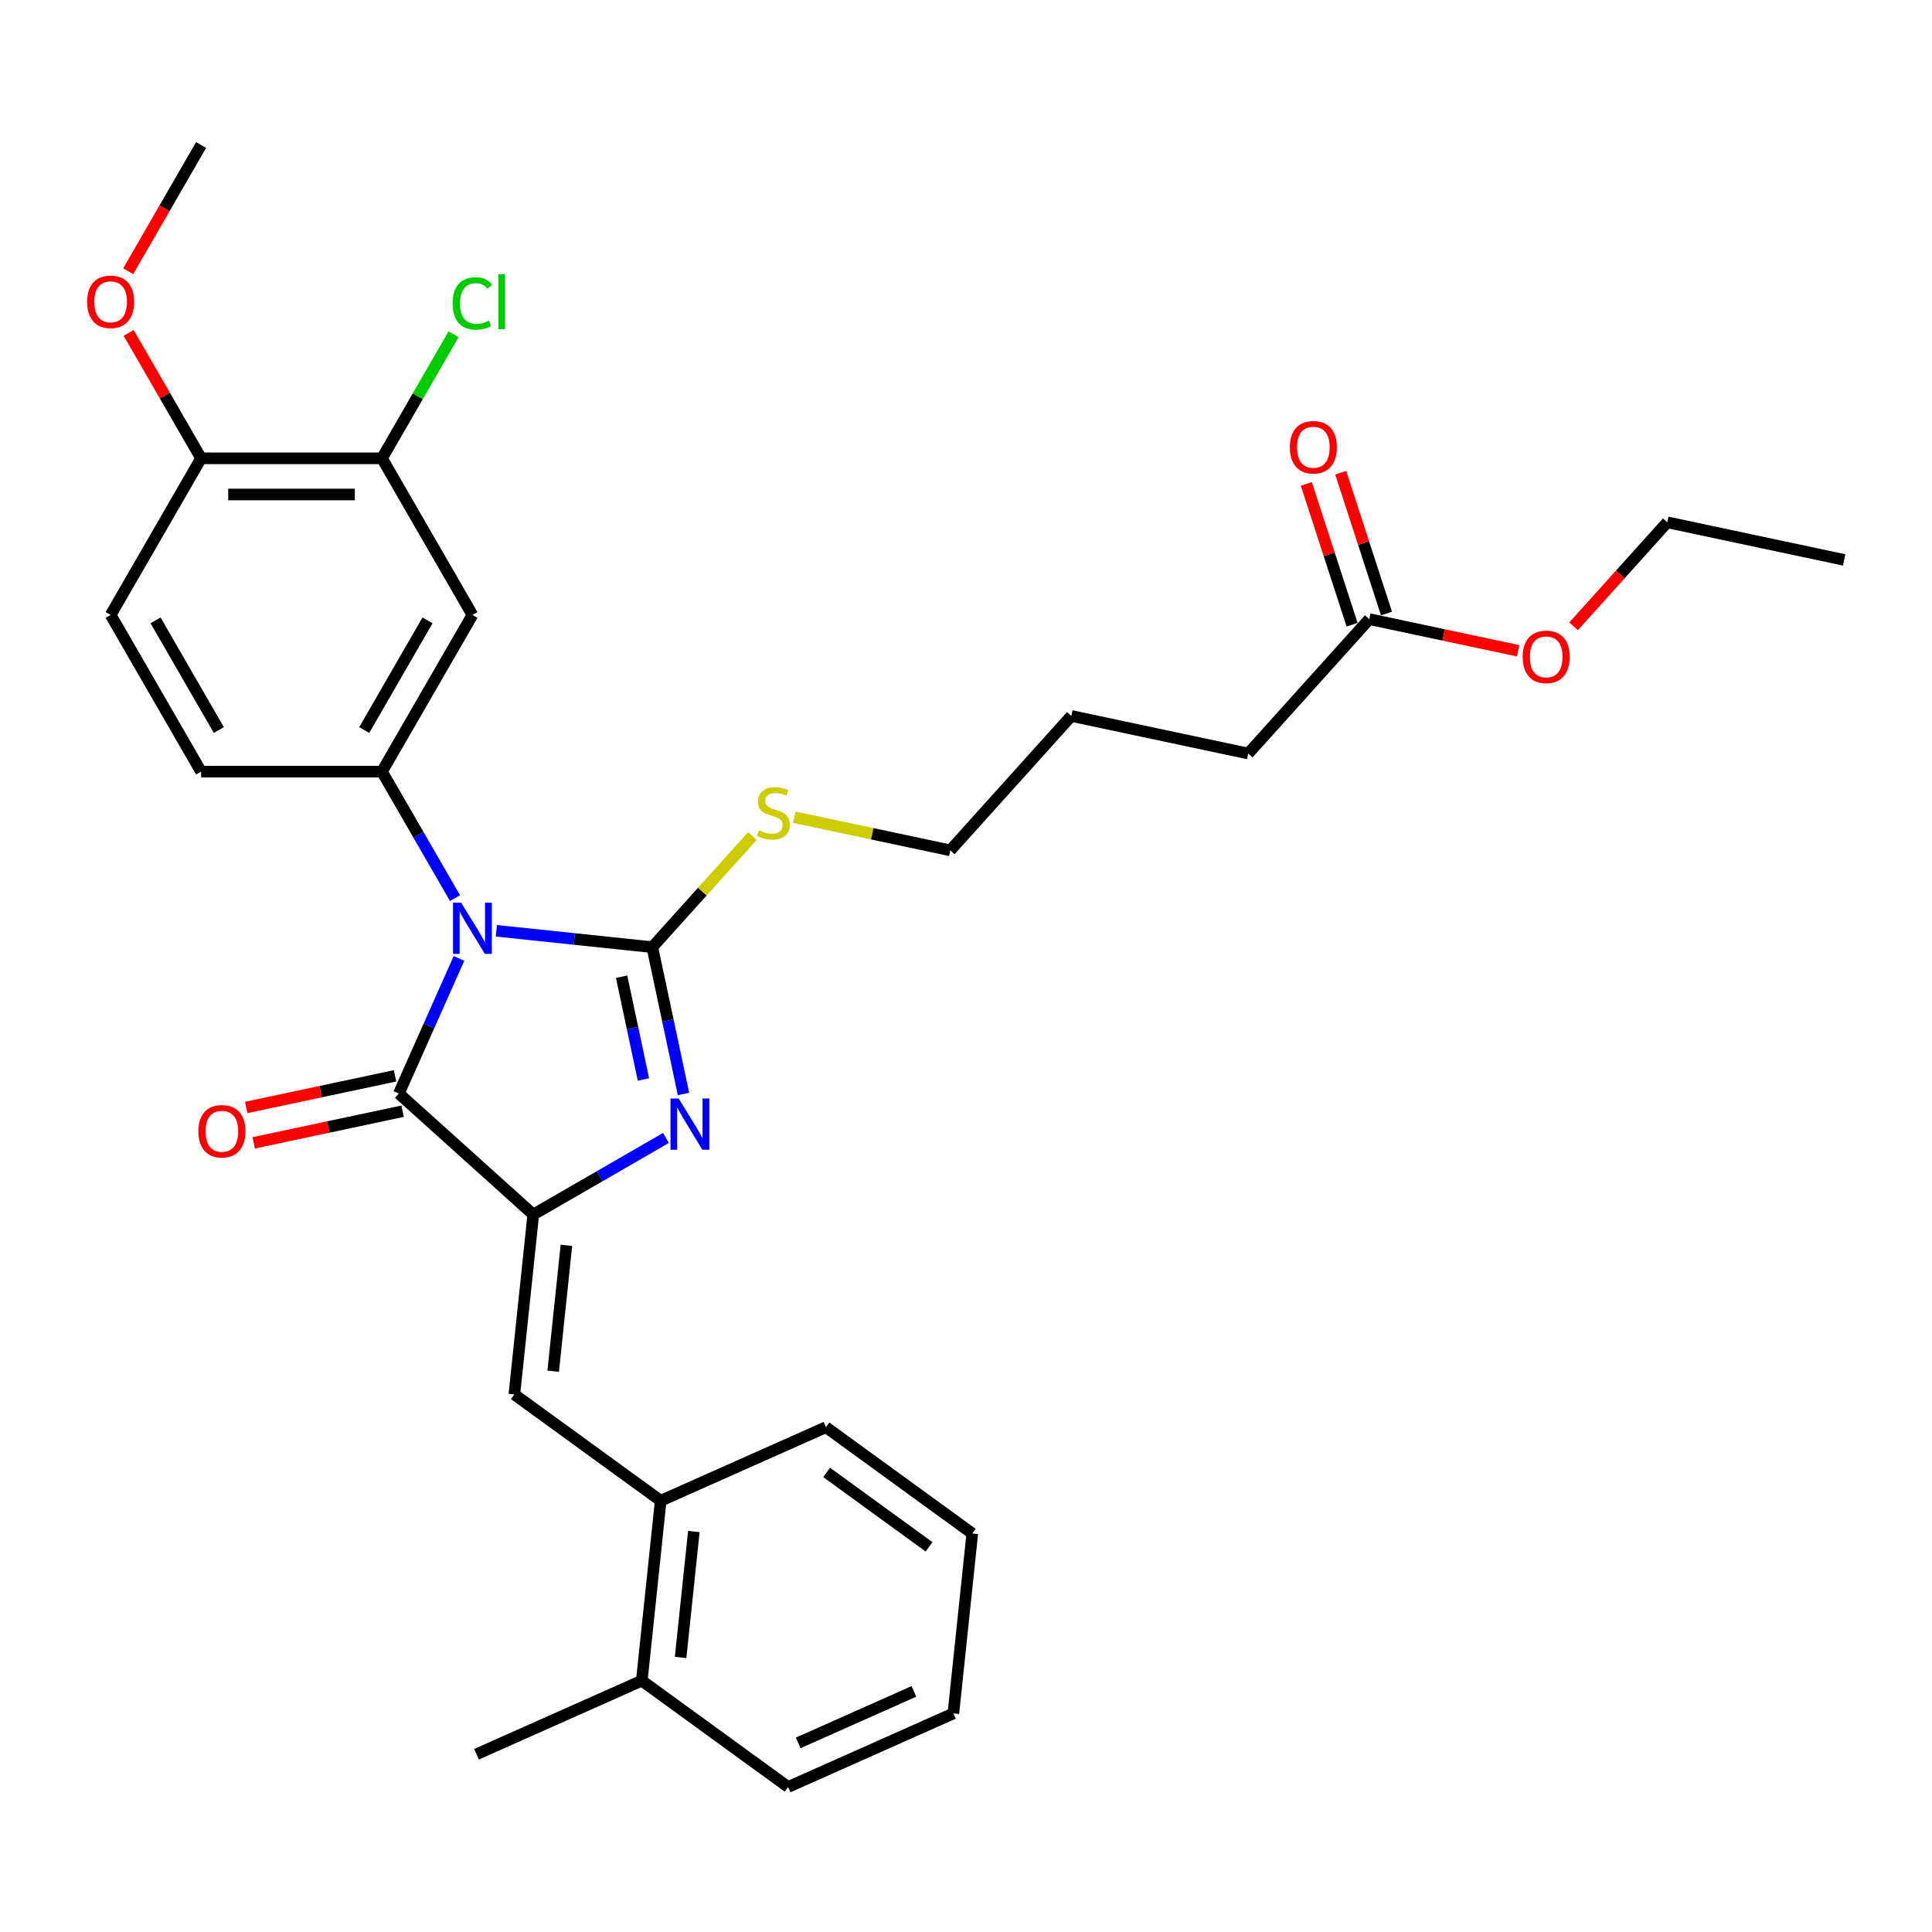 <?xml version='1.0' encoding='iso-8859-1'?>
<svg version='1.1' baseProfile='full'
              xmlns='http://www.w3.org/2000/svg'
                      xmlns:rdkit='http://www.rdkit.org/xml'
                      xmlns:xlink='http://www.w3.org/1999/xlink'
                  xml:space='preserve'
width='1000px' height='1000px' viewBox='0 0 1000 1000'>
<!-- END OF HEADER -->
<rect style='opacity:1.0;fill:#FFFFFF;stroke:none' width='1000' height='1000' x='0' y='0'> </rect>
<path class='bond-0' d='M 256.918,481.774 L 297.277,486.016' style='fill:none;fill-rule:evenodd;stroke:#0000FF;stroke-width:6px;stroke-linecap:butt;stroke-linejoin:miter;stroke-opacity:1' />
<path class='bond-0' d='M 297.277,486.016 L 337.635,490.258' style='fill:none;fill-rule:evenodd;stroke:#000000;stroke-width:6px;stroke-linecap:butt;stroke-linejoin:miter;stroke-opacity:1' />
<path class='bond-3' d='M 237.577,496.069 L 222.009,531.036' style='fill:none;fill-rule:evenodd;stroke:#0000FF;stroke-width:6px;stroke-linecap:butt;stroke-linejoin:miter;stroke-opacity:1' />
<path class='bond-3' d='M 222.009,531.036 L 206.441,566.003' style='fill:none;fill-rule:evenodd;stroke:#000000;stroke-width:6px;stroke-linecap:butt;stroke-linejoin:miter;stroke-opacity:1' />
<path class='bond-4' d='M 235.517,464.873 L 216.613,432.131' style='fill:none;fill-rule:evenodd;stroke:#0000FF;stroke-width:6px;stroke-linecap:butt;stroke-linejoin:miter;stroke-opacity:1' />
<path class='bond-4' d='M 216.613,432.131 L 197.709,399.389' style='fill:none;fill-rule:evenodd;stroke:#000000;stroke-width:6px;stroke-linecap:butt;stroke-linejoin:miter;stroke-opacity:1' />
<path class='bond-2' d='M 337.635,490.258 L 345.71,528.249' style='fill:none;fill-rule:evenodd;stroke:#000000;stroke-width:6px;stroke-linecap:butt;stroke-linejoin:miter;stroke-opacity:1' />
<path class='bond-2' d='M 345.71,528.249 L 353.785,566.24' style='fill:none;fill-rule:evenodd;stroke:#0000FF;stroke-width:6px;stroke-linecap:butt;stroke-linejoin:miter;stroke-opacity:1' />
<path class='bond-2' d='M 321.742,505.548 L 327.394,532.142' style='fill:none;fill-rule:evenodd;stroke:#000000;stroke-width:6px;stroke-linecap:butt;stroke-linejoin:miter;stroke-opacity:1' />
<path class='bond-2' d='M 327.394,532.142 L 333.047,558.736' style='fill:none;fill-rule:evenodd;stroke:#0000FF;stroke-width:6px;stroke-linecap:butt;stroke-linejoin:miter;stroke-opacity:1' />
<path class='bond-10' d='M 337.635,490.258 L 363.538,461.49' style='fill:none;fill-rule:evenodd;stroke:#000000;stroke-width:6px;stroke-linecap:butt;stroke-linejoin:miter;stroke-opacity:1' />
<path class='bond-10' d='M 363.538,461.49 L 389.441,432.722' style='fill:none;fill-rule:evenodd;stroke:#CCCC00;stroke-width:6px;stroke-linecap:butt;stroke-linejoin:miter;stroke-opacity:1' />
<path class='bond-1' d='M 276.019,628.651 L 206.441,566.003' style='fill:none;fill-rule:evenodd;stroke:#000000;stroke-width:6px;stroke-linecap:butt;stroke-linejoin:miter;stroke-opacity:1' />
<path class='bond-5' d='M 276.019,628.651 L 266.232,721.763' style='fill:none;fill-rule:evenodd;stroke:#000000;stroke-width:6px;stroke-linecap:butt;stroke-linejoin:miter;stroke-opacity:1' />
<path class='bond-5' d='M 293.173,644.575 L 286.323,709.754' style='fill:none;fill-rule:evenodd;stroke:#000000;stroke-width:6px;stroke-linecap:butt;stroke-linejoin:miter;stroke-opacity:1' />
<path class='bond-31' d='M 276.019,628.651 L 310.362,608.823' style='fill:none;fill-rule:evenodd;stroke:#000000;stroke-width:6px;stroke-linecap:butt;stroke-linejoin:miter;stroke-opacity:1' />
<path class='bond-31' d='M 310.362,608.823 L 344.705,588.995' style='fill:none;fill-rule:evenodd;stroke:#0000FF;stroke-width:6px;stroke-linecap:butt;stroke-linejoin:miter;stroke-opacity:1' />
<path class='bond-9' d='M 204.495,556.845 L 165.961,565.035' style='fill:none;fill-rule:evenodd;stroke:#000000;stroke-width:6px;stroke-linecap:butt;stroke-linejoin:miter;stroke-opacity:1' />
<path class='bond-9' d='M 165.961,565.035 L 127.427,573.226' style='fill:none;fill-rule:evenodd;stroke:#FF0000;stroke-width:6px;stroke-linecap:butt;stroke-linejoin:miter;stroke-opacity:1' />
<path class='bond-9' d='M 208.388,575.161 L 169.854,583.351' style='fill:none;fill-rule:evenodd;stroke:#000000;stroke-width:6px;stroke-linecap:butt;stroke-linejoin:miter;stroke-opacity:1' />
<path class='bond-9' d='M 169.854,583.351 L 131.32,591.542' style='fill:none;fill-rule:evenodd;stroke:#FF0000;stroke-width:6px;stroke-linecap:butt;stroke-linejoin:miter;stroke-opacity:1' />
<path class='bond-6' d='M 197.709,399.389 L 244.522,318.307' style='fill:none;fill-rule:evenodd;stroke:#000000;stroke-width:6px;stroke-linecap:butt;stroke-linejoin:miter;stroke-opacity:1' />
<path class='bond-6' d='M 188.515,377.864 L 221.284,321.107' style='fill:none;fill-rule:evenodd;stroke:#000000;stroke-width:6px;stroke-linecap:butt;stroke-linejoin:miter;stroke-opacity:1' />
<path class='bond-11' d='M 197.709,399.389 L 104.084,399.389' style='fill:none;fill-rule:evenodd;stroke:#000000;stroke-width:6px;stroke-linecap:butt;stroke-linejoin:miter;stroke-opacity:1' />
<path class='bond-8' d='M 266.232,721.763 L 341.977,776.795' style='fill:none;fill-rule:evenodd;stroke:#000000;stroke-width:6px;stroke-linecap:butt;stroke-linejoin:miter;stroke-opacity:1' />
<path class='bond-7' d='M 244.522,318.307 L 197.709,237.225' style='fill:none;fill-rule:evenodd;stroke:#000000;stroke-width:6px;stroke-linecap:butt;stroke-linejoin:miter;stroke-opacity:1' />
<path class='bond-17' d='M 197.709,237.225 L 216.24,205.129' style='fill:none;fill-rule:evenodd;stroke:#000000;stroke-width:6px;stroke-linecap:butt;stroke-linejoin:miter;stroke-opacity:1' />
<path class='bond-17' d='M 216.24,205.129 L 234.771,173.032' style='fill:none;fill-rule:evenodd;stroke:#00CC00;stroke-width:6px;stroke-linecap:butt;stroke-linejoin:miter;stroke-opacity:1' />
<path class='bond-32' d='M 197.709,237.225 L 104.084,237.225' style='fill:none;fill-rule:evenodd;stroke:#000000;stroke-width:6px;stroke-linecap:butt;stroke-linejoin:miter;stroke-opacity:1' />
<path class='bond-32' d='M 183.665,255.95 L 118.127,255.95' style='fill:none;fill-rule:evenodd;stroke:#000000;stroke-width:6px;stroke-linecap:butt;stroke-linejoin:miter;stroke-opacity:1' />
<path class='bond-15' d='M 341.977,776.795 L 332.19,869.908' style='fill:none;fill-rule:evenodd;stroke:#000000;stroke-width:6px;stroke-linecap:butt;stroke-linejoin:miter;stroke-opacity:1' />
<path class='bond-15' d='M 359.131,792.719 L 352.281,857.898' style='fill:none;fill-rule:evenodd;stroke:#000000;stroke-width:6px;stroke-linecap:butt;stroke-linejoin:miter;stroke-opacity:1' />
<path class='bond-20' d='M 341.977,776.795 L 427.508,738.714' style='fill:none;fill-rule:evenodd;stroke:#000000;stroke-width:6px;stroke-linecap:butt;stroke-linejoin:miter;stroke-opacity:1' />
<path class='bond-22' d='M 411.125,422.985 L 451.494,431.566' style='fill:none;fill-rule:evenodd;stroke:#CCCC00;stroke-width:6px;stroke-linecap:butt;stroke-linejoin:miter;stroke-opacity:1' />
<path class='bond-22' d='M 451.494,431.566 L 491.863,440.146' style='fill:none;fill-rule:evenodd;stroke:#000000;stroke-width:6px;stroke-linecap:butt;stroke-linejoin:miter;stroke-opacity:1' />
<path class='bond-16' d='M 104.084,399.389 L 57.271,318.307' style='fill:none;fill-rule:evenodd;stroke:#000000;stroke-width:6px;stroke-linecap:butt;stroke-linejoin:miter;stroke-opacity:1' />
<path class='bond-16' d='M 113.278,377.864 L 80.509,321.107' style='fill:none;fill-rule:evenodd;stroke:#000000;stroke-width:6px;stroke-linecap:butt;stroke-linejoin:miter;stroke-opacity:1' />
<path class='bond-12' d='M 708.738,320.457 L 646.09,390.035' style='fill:none;fill-rule:evenodd;stroke:#000000;stroke-width:6px;stroke-linecap:butt;stroke-linejoin:miter;stroke-opacity:1' />
<path class='bond-14' d='M 717.642,317.564 L 705.802,281.122' style='fill:none;fill-rule:evenodd;stroke:#000000;stroke-width:6px;stroke-linecap:butt;stroke-linejoin:miter;stroke-opacity:1' />
<path class='bond-14' d='M 705.802,281.122 L 693.961,244.681' style='fill:none;fill-rule:evenodd;stroke:#FF0000;stroke-width:6px;stroke-linecap:butt;stroke-linejoin:miter;stroke-opacity:1' />
<path class='bond-14' d='M 699.834,323.35 L 687.993,286.909' style='fill:none;fill-rule:evenodd;stroke:#000000;stroke-width:6px;stroke-linecap:butt;stroke-linejoin:miter;stroke-opacity:1' />
<path class='bond-14' d='M 687.993,286.909 L 676.152,250.467' style='fill:none;fill-rule:evenodd;stroke:#FF0000;stroke-width:6px;stroke-linecap:butt;stroke-linejoin:miter;stroke-opacity:1' />
<path class='bond-18' d='M 708.738,320.457 L 747.272,328.648' style='fill:none;fill-rule:evenodd;stroke:#000000;stroke-width:6px;stroke-linecap:butt;stroke-linejoin:miter;stroke-opacity:1' />
<path class='bond-18' d='M 747.272,328.648 L 785.806,336.839' style='fill:none;fill-rule:evenodd;stroke:#FF0000;stroke-width:6px;stroke-linecap:butt;stroke-linejoin:miter;stroke-opacity:1' />
<path class='bond-13' d='M 104.084,237.225 L 57.271,318.307' style='fill:none;fill-rule:evenodd;stroke:#000000;stroke-width:6px;stroke-linecap:butt;stroke-linejoin:miter;stroke-opacity:1' />
<path class='bond-19' d='M 104.084,237.225 L 85.342,204.763' style='fill:none;fill-rule:evenodd;stroke:#000000;stroke-width:6px;stroke-linecap:butt;stroke-linejoin:miter;stroke-opacity:1' />
<path class='bond-19' d='M 85.342,204.763 L 66.601,172.302' style='fill:none;fill-rule:evenodd;stroke:#FF0000;stroke-width:6px;stroke-linecap:butt;stroke-linejoin:miter;stroke-opacity:1' />
<path class='bond-23' d='M 332.19,869.908 L 246.659,907.989' style='fill:none;fill-rule:evenodd;stroke:#000000;stroke-width:6px;stroke-linecap:butt;stroke-linejoin:miter;stroke-opacity:1' />
<path class='bond-24' d='M 332.19,869.908 L 407.935,924.94' style='fill:none;fill-rule:evenodd;stroke:#000000;stroke-width:6px;stroke-linecap:butt;stroke-linejoin:miter;stroke-opacity:1' />
<path class='bond-25' d='M 814.497,324.175 L 838.731,297.261' style='fill:none;fill-rule:evenodd;stroke:#FF0000;stroke-width:6px;stroke-linecap:butt;stroke-linejoin:miter;stroke-opacity:1' />
<path class='bond-25' d='M 838.731,297.261 L 862.966,270.346' style='fill:none;fill-rule:evenodd;stroke:#000000;stroke-width:6px;stroke-linecap:butt;stroke-linejoin:miter;stroke-opacity:1' />
<path class='bond-26' d='M 66.363,140.395 L 85.223,107.727' style='fill:none;fill-rule:evenodd;stroke:#FF0000;stroke-width:6px;stroke-linecap:butt;stroke-linejoin:miter;stroke-opacity:1' />
<path class='bond-26' d='M 85.223,107.727 L 104.084,75.06' style='fill:none;fill-rule:evenodd;stroke:#000000;stroke-width:6px;stroke-linecap:butt;stroke-linejoin:miter;stroke-opacity:1' />
<path class='bond-29' d='M 427.508,738.714 L 503.253,793.746' style='fill:none;fill-rule:evenodd;stroke:#000000;stroke-width:6px;stroke-linecap:butt;stroke-linejoin:miter;stroke-opacity:1' />
<path class='bond-29' d='M 427.864,762.118 L 480.885,800.64' style='fill:none;fill-rule:evenodd;stroke:#000000;stroke-width:6px;stroke-linecap:butt;stroke-linejoin:miter;stroke-opacity:1' />
<path class='bond-21' d='M 646.09,390.035 L 554.51,370.569' style='fill:none;fill-rule:evenodd;stroke:#000000;stroke-width:6px;stroke-linecap:butt;stroke-linejoin:miter;stroke-opacity:1' />
<path class='bond-27' d='M 491.863,440.146 L 554.51,370.569' style='fill:none;fill-rule:evenodd;stroke:#000000;stroke-width:6px;stroke-linecap:butt;stroke-linejoin:miter;stroke-opacity:1' />
<path class='bond-33' d='M 407.935,924.94 L 493.466,886.859' style='fill:none;fill-rule:evenodd;stroke:#000000;stroke-width:6px;stroke-linecap:butt;stroke-linejoin:miter;stroke-opacity:1' />
<path class='bond-33' d='M 413.149,902.121 L 473.021,875.465' style='fill:none;fill-rule:evenodd;stroke:#000000;stroke-width:6px;stroke-linecap:butt;stroke-linejoin:miter;stroke-opacity:1' />
<path class='bond-28' d='M 862.966,270.346 L 954.545,289.812' style='fill:none;fill-rule:evenodd;stroke:#000000;stroke-width:6px;stroke-linecap:butt;stroke-linejoin:miter;stroke-opacity:1' />
<path class='bond-30' d='M 503.253,793.746 L 493.466,886.859' style='fill:none;fill-rule:evenodd;stroke:#000000;stroke-width:6px;stroke-linecap:butt;stroke-linejoin:miter;stroke-opacity:1' />
<path  class='atom-0' d='M 238.661 467.214
L 247.35 481.258
Q 248.211 482.644, 249.597 485.153
Q 250.982 487.662, 251.057 487.812
L 251.057 467.214
L 254.578 467.214
L 254.578 493.729
L 250.945 493.729
L 241.62 478.374
Q 240.534 476.577, 239.373 474.517
Q 238.249 472.457, 237.912 471.82
L 237.912 493.729
L 234.467 493.729
L 234.467 467.214
L 238.661 467.214
' fill='#0000FF'/>
<path  class='atom-3' d='M 351.24 568.58
L 359.928 582.624
Q 360.79 584.01, 362.175 586.519
Q 363.561 589.028, 363.636 589.178
L 363.636 568.58
L 367.156 568.58
L 367.156 595.095
L 363.524 595.095
L 354.199 579.741
Q 353.112 577.943, 351.951 575.883
Q 350.828 573.823, 350.491 573.187
L 350.491 595.095
L 347.046 595.095
L 347.046 568.58
L 351.24 568.58
' fill='#0000FF'/>
<path  class='atom-10' d='M 102.69 585.544
Q 102.69 579.177, 105.836 575.619
Q 108.982 572.061, 114.861 572.061
Q 120.741 572.061, 123.887 575.619
Q 127.033 579.177, 127.033 585.544
Q 127.033 591.985, 123.849 595.655
Q 120.666 599.288, 114.861 599.288
Q 109.019 599.288, 105.836 595.655
Q 102.69 592.022, 102.69 585.544
M 114.861 596.292
Q 118.906 596.292, 121.078 593.595
Q 123.288 590.861, 123.288 585.544
Q 123.288 580.338, 121.078 577.716
Q 118.906 575.057, 114.861 575.057
Q 110.817 575.057, 108.607 577.679
Q 106.435 580.3, 106.435 585.544
Q 106.435 590.899, 108.607 593.595
Q 110.817 596.292, 114.861 596.292
' fill='#FF0000'/>
<path  class='atom-11' d='M 392.793 429.781
Q 393.092 429.893, 394.328 430.418
Q 395.564 430.942, 396.912 431.279
Q 398.298 431.579, 399.646 431.579
Q 402.155 431.579, 403.616 430.38
Q 405.076 429.144, 405.076 427.01
Q 405.076 425.549, 404.327 424.65
Q 403.616 423.751, 402.492 423.265
Q 401.369 422.778, 399.496 422.216
Q 397.137 421.504, 395.714 420.83
Q 394.328 420.156, 393.317 418.733
Q 392.343 417.31, 392.343 414.913
Q 392.343 411.58, 394.59 409.52
Q 396.875 407.461, 401.369 407.461
Q 404.44 407.461, 407.923 408.921
L 407.061 411.805
Q 403.878 410.494, 401.481 410.494
Q 398.897 410.494, 397.474 411.58
Q 396.051 412.629, 396.088 414.464
Q 396.088 415.887, 396.8 416.748
Q 397.549 417.61, 398.598 418.096
Q 399.684 418.583, 401.481 419.145
Q 403.878 419.894, 405.301 420.643
Q 406.724 421.392, 407.735 422.927
Q 408.784 424.426, 408.784 427.01
Q 408.784 430.68, 406.312 432.665
Q 403.878 434.612, 399.796 434.612
Q 397.437 434.612, 395.639 434.088
Q 393.879 433.601, 391.782 432.739
L 392.793 429.781
' fill='#CCCC00'/>
<path  class='atom-15' d='M 667.635 231.489
Q 667.635 225.122, 670.781 221.565
Q 673.926 218.007, 679.806 218.007
Q 685.686 218.007, 688.832 221.565
Q 691.977 225.122, 691.977 231.489
Q 691.977 237.93, 688.794 241.6
Q 685.611 245.233, 679.806 245.233
Q 673.964 245.233, 670.781 241.6
Q 667.635 237.968, 667.635 231.489
M 679.806 242.237
Q 683.851 242.237, 686.023 239.541
Q 688.232 236.807, 688.232 231.489
Q 688.232 226.283, 686.023 223.662
Q 683.851 221.003, 679.806 221.003
Q 675.762 221.003, 673.552 223.624
Q 671.38 226.246, 671.38 231.489
Q 671.38 236.844, 673.552 239.541
Q 675.762 242.237, 679.806 242.237
' fill='#FF0000'/>
<path  class='atom-18' d='M 234.298 157.06
Q 234.298 150.469, 237.369 147.023
Q 240.478 143.54, 246.357 143.54
Q 251.825 143.54, 254.746 147.398
L 252.274 149.42
Q 250.14 146.611, 246.357 146.611
Q 242.35 146.611, 240.215 149.308
Q 238.118 151.967, 238.118 157.06
Q 238.118 162.303, 240.29 164.999
Q 242.5 167.696, 246.769 167.696
Q 249.69 167.696, 253.098 165.936
L 254.147 168.744
Q 252.761 169.643, 250.664 170.168
Q 248.567 170.692, 246.245 170.692
Q 240.478 170.692, 237.369 167.171
Q 234.298 163.651, 234.298 157.06
' fill='#00CC00'/>
<path  class='atom-18' d='M 257.967 141.93
L 261.412 141.93
L 261.412 170.355
L 257.967 170.355
L 257.967 141.93
' fill='#00CC00'/>
<path  class='atom-19' d='M 788.147 339.998
Q 788.147 333.632, 791.292 330.074
Q 794.438 326.516, 800.318 326.516
Q 806.198 326.516, 809.343 330.074
Q 812.489 333.632, 812.489 339.998
Q 812.489 346.44, 809.306 350.11
Q 806.123 353.742, 800.318 353.742
Q 794.476 353.742, 791.292 350.11
Q 788.147 346.477, 788.147 339.998
M 800.318 350.746
Q 804.362 350.746, 806.535 348.05
Q 808.744 345.316, 808.744 339.998
Q 808.744 334.792, 806.535 332.171
Q 804.362 329.512, 800.318 329.512
Q 796.273 329.512, 794.064 332.134
Q 791.892 334.755, 791.892 339.998
Q 791.892 345.353, 794.064 348.05
Q 796.273 350.746, 800.318 350.746
' fill='#FF0000'/>
<path  class='atom-20' d='M 45.099 156.217
Q 45.099 149.851, 48.245 146.293
Q 51.391 142.735, 57.271 142.735
Q 63.151 142.735, 66.296 146.293
Q 69.442 149.851, 69.442 156.217
Q 69.442 162.659, 66.259 166.329
Q 63.076 169.962, 57.271 169.962
Q 51.428 169.962, 48.245 166.329
Q 45.099 162.696, 45.099 156.217
M 57.271 166.966
Q 61.315 166.966, 63.487 164.269
Q 65.697 161.535, 65.697 156.217
Q 65.697 151.012, 63.487 148.39
Q 61.315 145.731, 57.271 145.731
Q 53.226 145.731, 51.017 148.353
Q 48.844 150.974, 48.844 156.217
Q 48.844 161.573, 51.017 164.269
Q 53.226 166.966, 57.271 166.966
' fill='#FF0000'/>
</svg>
